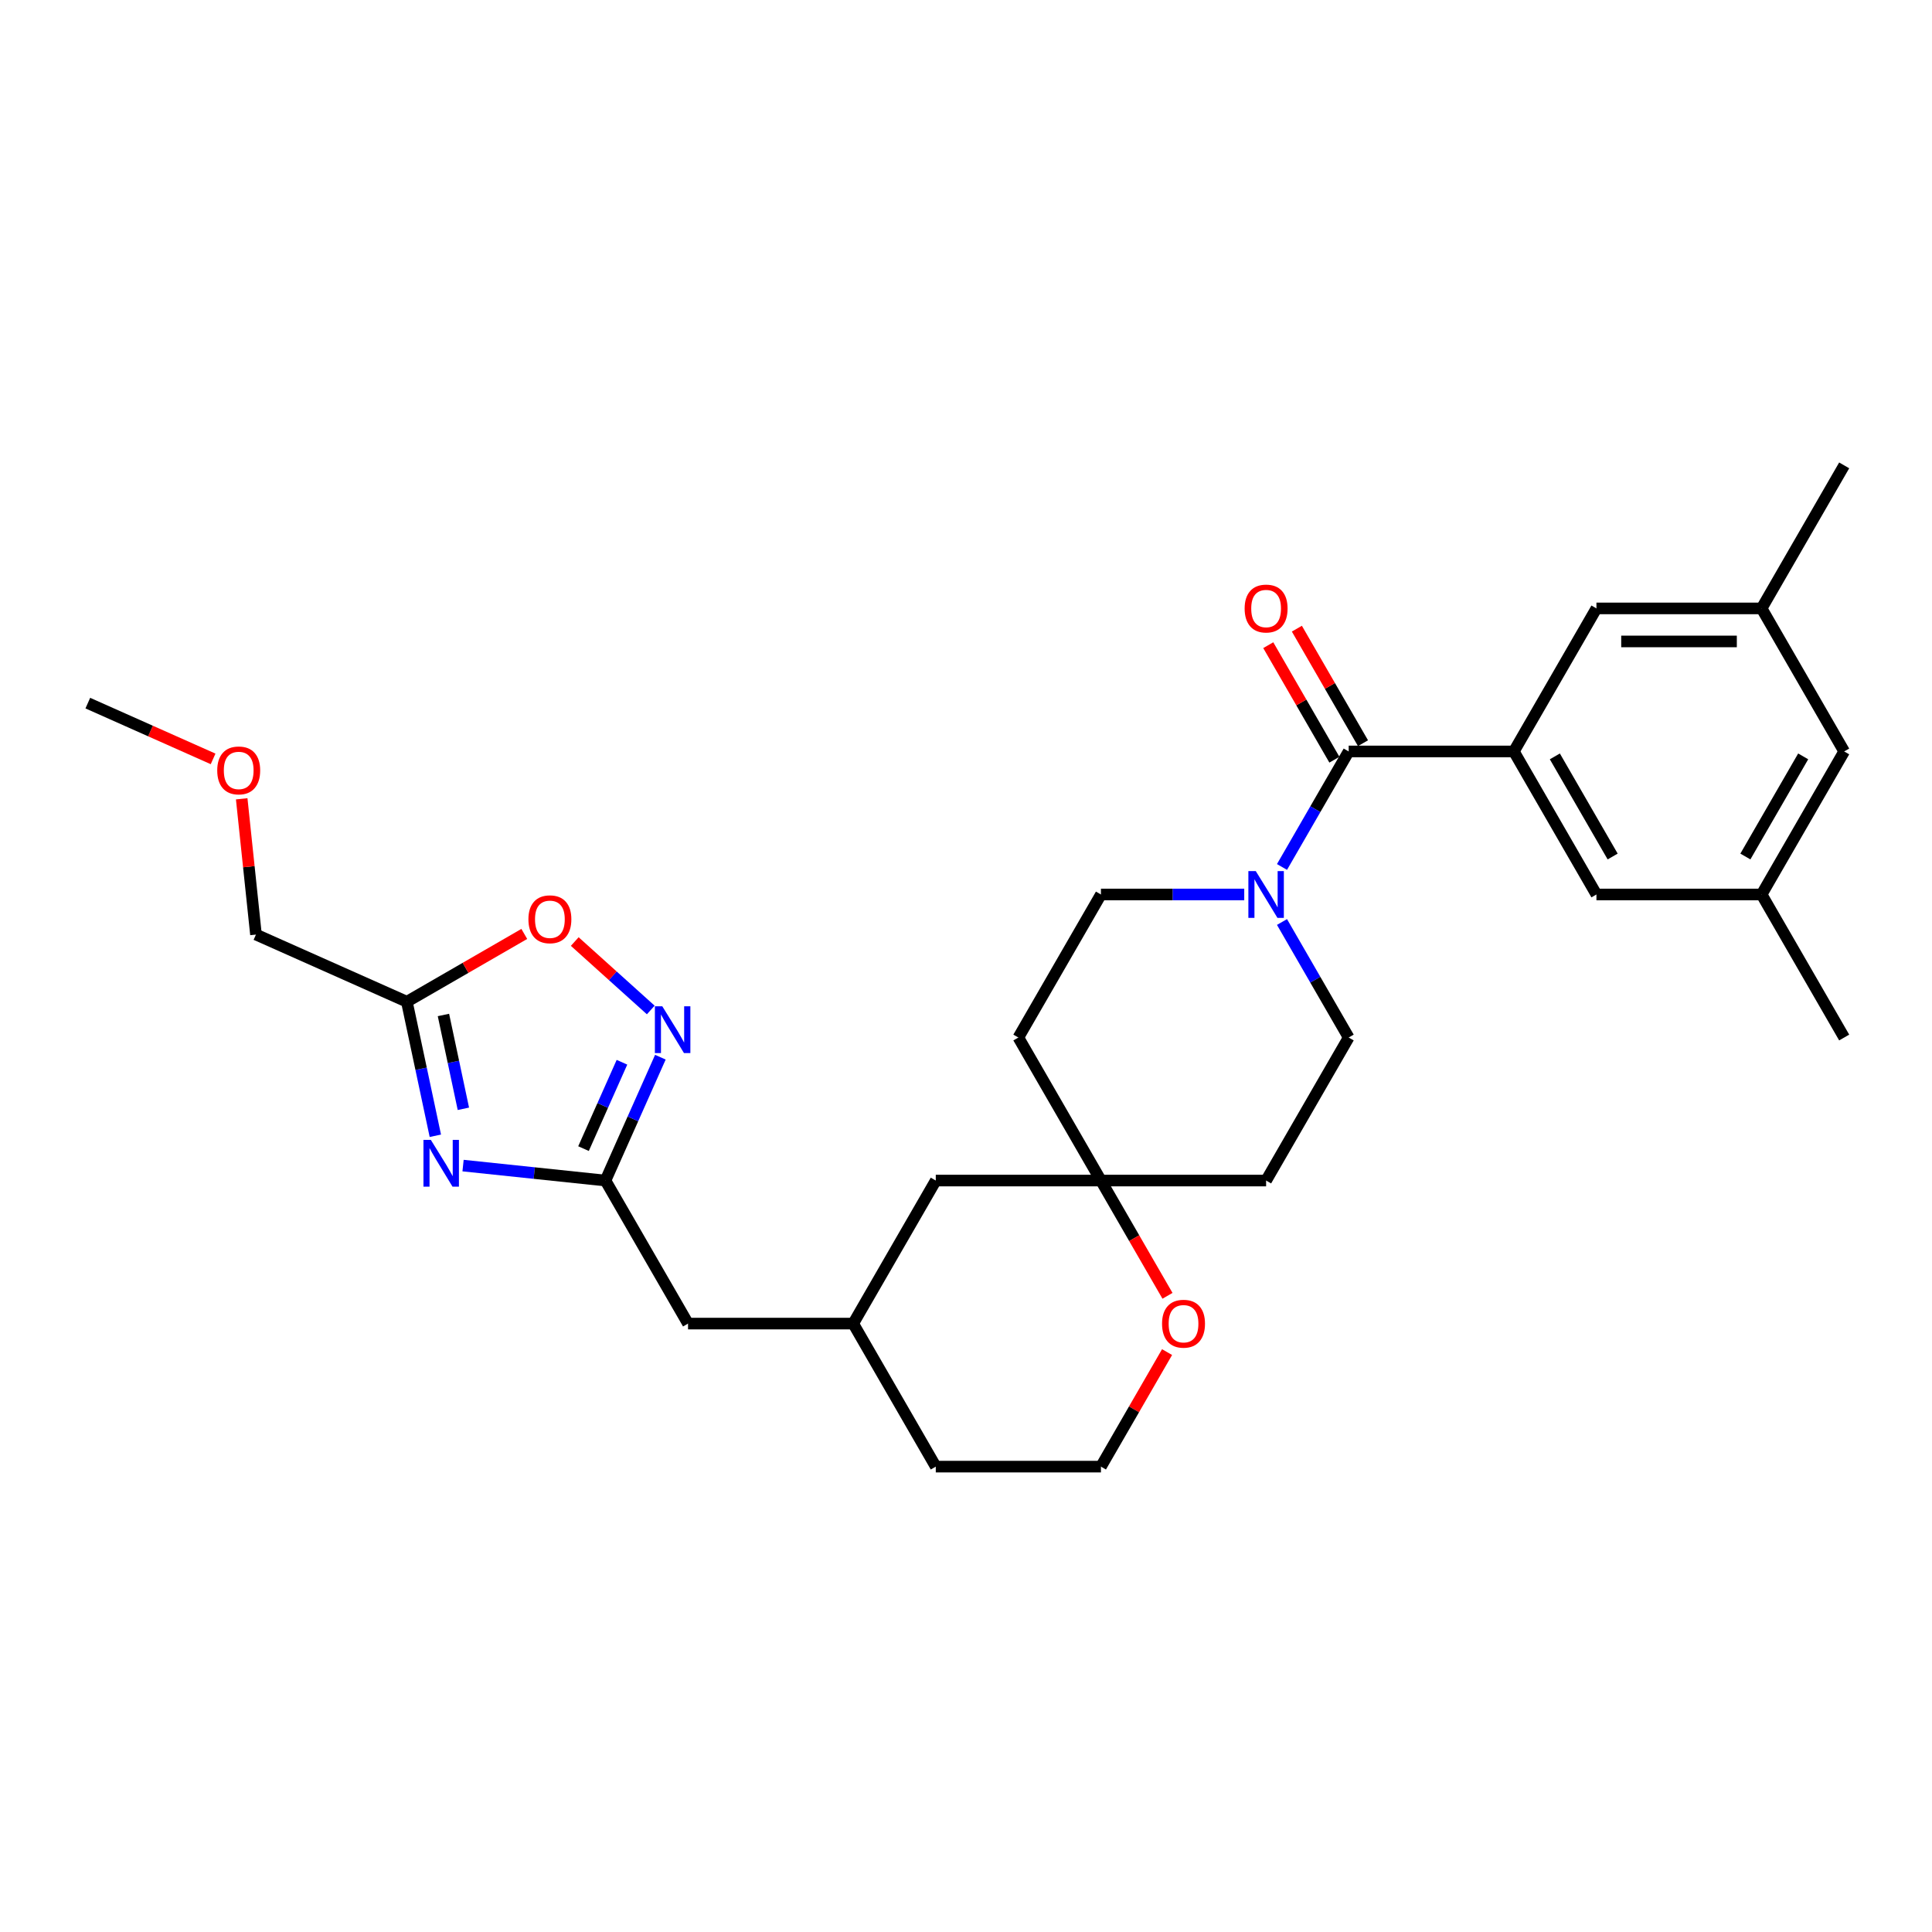 <?xml version='1.0' encoding='iso-8859-1'?>
<svg version='1.1' baseProfile='full'
              xmlns='http://www.w3.org/2000/svg'
                      xmlns:rdkit='http://www.rdkit.org/xml'
                      xmlns:xlink='http://www.w3.org/1999/xlink'
                  xml:space='preserve'
width='1000px' height='1000px' viewBox='0 0 1000 1000'>
<!-- END OF HEADER -->
<rect style='opacity:1.0;fill:#FFFFFF;stroke:none' width='1000' height='1000' x='0' y='0'> </rect>
<path class='bond-1' d='M 239.679,603.307 L 276.53,607.18' style='fill:none;fill-rule:evenodd;stroke:#0000FF;stroke-width:6px;stroke-linecap:butt;stroke-linejoin:miter;stroke-opacity:1' />
<path class='bond-1' d='M 276.53,607.18 L 313.381,611.053' style='fill:none;fill-rule:evenodd;stroke:#000000;stroke-width:6px;stroke-linecap:butt;stroke-linejoin:miter;stroke-opacity:1' />
<path class='bond-5' d='M 225.333,587.875 L 217.959,553.186' style='fill:none;fill-rule:evenodd;stroke:#0000FF;stroke-width:6px;stroke-linecap:butt;stroke-linejoin:miter;stroke-opacity:1' />
<path class='bond-5' d='M 217.959,553.186 L 210.586,518.497' style='fill:none;fill-rule:evenodd;stroke:#000000;stroke-width:6px;stroke-linecap:butt;stroke-linejoin:miter;stroke-opacity:1' />
<path class='bond-5' d='M 239.845,573.913 L 234.684,549.631' style='fill:none;fill-rule:evenodd;stroke:#0000FF;stroke-width:6px;stroke-linecap:butt;stroke-linejoin:miter;stroke-opacity:1' />
<path class='bond-5' d='M 234.684,549.631 L 229.522,525.348' style='fill:none;fill-rule:evenodd;stroke:#000000;stroke-width:6px;stroke-linecap:butt;stroke-linejoin:miter;stroke-opacity:1' />
<path class='bond-0' d='M 698.079,388.947 L 680.819,418.843' style='fill:none;fill-rule:evenodd;stroke:#000000;stroke-width:6px;stroke-linecap:butt;stroke-linejoin:miter;stroke-opacity:1' />
<path class='bond-0' d='M 680.819,418.843 L 663.558,448.74' style='fill:none;fill-rule:evenodd;stroke:#0000FF;stroke-width:6px;stroke-linecap:butt;stroke-linejoin:miter;stroke-opacity:1' />
<path class='bond-3' d='M 698.079,388.947 L 783.568,388.947' style='fill:none;fill-rule:evenodd;stroke:#000000;stroke-width:6px;stroke-linecap:butt;stroke-linejoin:miter;stroke-opacity:1' />
<path class='bond-12' d='M 705.483,384.673 L 688.37,355.033' style='fill:none;fill-rule:evenodd;stroke:#000000;stroke-width:6px;stroke-linecap:butt;stroke-linejoin:miter;stroke-opacity:1' />
<path class='bond-12' d='M 688.37,355.033 L 671.258,325.393' style='fill:none;fill-rule:evenodd;stroke:#FF0000;stroke-width:6px;stroke-linecap:butt;stroke-linejoin:miter;stroke-opacity:1' />
<path class='bond-12' d='M 690.676,393.221 L 673.563,363.581' style='fill:none;fill-rule:evenodd;stroke:#000000;stroke-width:6px;stroke-linecap:butt;stroke-linejoin:miter;stroke-opacity:1' />
<path class='bond-12' d='M 673.563,363.581 L 656.451,333.941' style='fill:none;fill-rule:evenodd;stroke:#FF0000;stroke-width:6px;stroke-linecap:butt;stroke-linejoin:miter;stroke-opacity:1' />
<path class='bond-2' d='M 313.381,611.053 L 327.596,579.125' style='fill:none;fill-rule:evenodd;stroke:#000000;stroke-width:6px;stroke-linecap:butt;stroke-linejoin:miter;stroke-opacity:1' />
<path class='bond-2' d='M 327.596,579.125 L 341.811,547.198' style='fill:none;fill-rule:evenodd;stroke:#0000FF;stroke-width:6px;stroke-linecap:butt;stroke-linejoin:miter;stroke-opacity:1' />
<path class='bond-2' d='M 302.026,594.52 L 311.976,572.171' style='fill:none;fill-rule:evenodd;stroke:#000000;stroke-width:6px;stroke-linecap:butt;stroke-linejoin:miter;stroke-opacity:1' />
<path class='bond-2' d='M 311.976,572.171 L 321.927,549.822' style='fill:none;fill-rule:evenodd;stroke:#0000FF;stroke-width:6px;stroke-linecap:butt;stroke-linejoin:miter;stroke-opacity:1' />
<path class='bond-16' d='M 313.381,611.053 L 356.125,685.088' style='fill:none;fill-rule:evenodd;stroke:#000000;stroke-width:6px;stroke-linecap:butt;stroke-linejoin:miter;stroke-opacity:1' />
<path class='bond-29' d='M 336.833,522.764 L 317.162,505.052' style='fill:none;fill-rule:evenodd;stroke:#0000FF;stroke-width:6px;stroke-linecap:butt;stroke-linejoin:miter;stroke-opacity:1' />
<path class='bond-29' d='M 317.162,505.052 L 297.491,487.34' style='fill:none;fill-rule:evenodd;stroke:#FF0000;stroke-width:6px;stroke-linecap:butt;stroke-linejoin:miter;stroke-opacity:1' />
<path class='bond-8' d='M 783.568,388.947 L 826.312,462.982' style='fill:none;fill-rule:evenodd;stroke:#000000;stroke-width:6px;stroke-linecap:butt;stroke-linejoin:miter;stroke-opacity:1' />
<path class='bond-8' d='M 804.787,391.503 L 834.708,443.328' style='fill:none;fill-rule:evenodd;stroke:#000000;stroke-width:6px;stroke-linecap:butt;stroke-linejoin:miter;stroke-opacity:1' />
<path class='bond-9' d='M 783.568,388.947 L 826.312,314.912' style='fill:none;fill-rule:evenodd;stroke:#000000;stroke-width:6px;stroke-linecap:butt;stroke-linejoin:miter;stroke-opacity:1' />
<path class='bond-4' d='M 644.016,462.982 L 606.931,462.982' style='fill:none;fill-rule:evenodd;stroke:#0000FF;stroke-width:6px;stroke-linecap:butt;stroke-linejoin:miter;stroke-opacity:1' />
<path class='bond-4' d='M 606.931,462.982 L 569.846,462.982' style='fill:none;fill-rule:evenodd;stroke:#000000;stroke-width:6px;stroke-linecap:butt;stroke-linejoin:miter;stroke-opacity:1' />
<path class='bond-31' d='M 663.558,477.225 L 680.819,507.121' style='fill:none;fill-rule:evenodd;stroke:#0000FF;stroke-width:6px;stroke-linecap:butt;stroke-linejoin:miter;stroke-opacity:1' />
<path class='bond-31' d='M 680.819,507.121 L 698.079,537.018' style='fill:none;fill-rule:evenodd;stroke:#000000;stroke-width:6px;stroke-linecap:butt;stroke-linejoin:miter;stroke-opacity:1' />
<path class='bond-6' d='M 210.586,518.497 L 240.978,500.949' style='fill:none;fill-rule:evenodd;stroke:#000000;stroke-width:6px;stroke-linecap:butt;stroke-linejoin:miter;stroke-opacity:1' />
<path class='bond-6' d='M 240.978,500.949 L 271.371,483.402' style='fill:none;fill-rule:evenodd;stroke:#FF0000;stroke-width:6px;stroke-linecap:butt;stroke-linejoin:miter;stroke-opacity:1' />
<path class='bond-23' d='M 210.586,518.497 L 132.488,483.725' style='fill:none;fill-rule:evenodd;stroke:#000000;stroke-width:6px;stroke-linecap:butt;stroke-linejoin:miter;stroke-opacity:1' />
<path class='bond-7' d='M 569.846,611.053 L 484.358,611.053' style='fill:none;fill-rule:evenodd;stroke:#000000;stroke-width:6px;stroke-linecap:butt;stroke-linejoin:miter;stroke-opacity:1' />
<path class='bond-14' d='M 569.846,611.053 L 655.335,611.053' style='fill:none;fill-rule:evenodd;stroke:#000000;stroke-width:6px;stroke-linecap:butt;stroke-linejoin:miter;stroke-opacity:1' />
<path class='bond-15' d='M 569.846,611.053 L 527.102,537.018' style='fill:none;fill-rule:evenodd;stroke:#000000;stroke-width:6px;stroke-linecap:butt;stroke-linejoin:miter;stroke-opacity:1' />
<path class='bond-30' d='M 569.846,611.053 L 587.068,640.881' style='fill:none;fill-rule:evenodd;stroke:#000000;stroke-width:6px;stroke-linecap:butt;stroke-linejoin:miter;stroke-opacity:1' />
<path class='bond-30' d='M 587.068,640.881 L 604.289,670.709' style='fill:none;fill-rule:evenodd;stroke:#FF0000;stroke-width:6px;stroke-linecap:butt;stroke-linejoin:miter;stroke-opacity:1' />
<path class='bond-17' d='M 826.312,462.982 L 911.801,462.982' style='fill:none;fill-rule:evenodd;stroke:#000000;stroke-width:6px;stroke-linecap:butt;stroke-linejoin:miter;stroke-opacity:1' />
<path class='bond-18' d='M 826.312,314.912 L 911.801,314.912' style='fill:none;fill-rule:evenodd;stroke:#000000;stroke-width:6px;stroke-linecap:butt;stroke-linejoin:miter;stroke-opacity:1' />
<path class='bond-18' d='M 839.136,332.009 L 898.978,332.009' style='fill:none;fill-rule:evenodd;stroke:#000000;stroke-width:6px;stroke-linecap:butt;stroke-linejoin:miter;stroke-opacity:1' />
<path class='bond-10' d='M 698.079,537.018 L 655.335,611.053' style='fill:none;fill-rule:evenodd;stroke:#000000;stroke-width:6px;stroke-linecap:butt;stroke-linejoin:miter;stroke-opacity:1' />
<path class='bond-11' d='M 569.846,462.982 L 527.102,537.018' style='fill:none;fill-rule:evenodd;stroke:#000000;stroke-width:6px;stroke-linecap:butt;stroke-linejoin:miter;stroke-opacity:1' />
<path class='bond-13' d='M 604.072,699.844 L 586.959,729.484' style='fill:none;fill-rule:evenodd;stroke:#FF0000;stroke-width:6px;stroke-linecap:butt;stroke-linejoin:miter;stroke-opacity:1' />
<path class='bond-13' d='M 586.959,729.484 L 569.846,759.124' style='fill:none;fill-rule:evenodd;stroke:#000000;stroke-width:6px;stroke-linecap:butt;stroke-linejoin:miter;stroke-opacity:1' />
<path class='bond-20' d='M 356.125,685.088 L 441.614,685.088' style='fill:none;fill-rule:evenodd;stroke:#000000;stroke-width:6px;stroke-linecap:butt;stroke-linejoin:miter;stroke-opacity:1' />
<path class='bond-27' d='M 911.801,462.982 L 954.545,537.018' style='fill:none;fill-rule:evenodd;stroke:#000000;stroke-width:6px;stroke-linecap:butt;stroke-linejoin:miter;stroke-opacity:1' />
<path class='bond-32' d='M 911.801,462.982 L 954.545,388.947' style='fill:none;fill-rule:evenodd;stroke:#000000;stroke-width:6px;stroke-linecap:butt;stroke-linejoin:miter;stroke-opacity:1' />
<path class='bond-32' d='M 903.406,443.328 L 933.327,391.503' style='fill:none;fill-rule:evenodd;stroke:#000000;stroke-width:6px;stroke-linecap:butt;stroke-linejoin:miter;stroke-opacity:1' />
<path class='bond-21' d='M 911.801,314.912 L 954.545,388.947' style='fill:none;fill-rule:evenodd;stroke:#000000;stroke-width:6px;stroke-linecap:butt;stroke-linejoin:miter;stroke-opacity:1' />
<path class='bond-26' d='M 911.801,314.912 L 954.545,240.876' style='fill:none;fill-rule:evenodd;stroke:#000000;stroke-width:6px;stroke-linecap:butt;stroke-linejoin:miter;stroke-opacity:1' />
<path class='bond-19' d='M 484.358,611.053 L 441.614,685.088' style='fill:none;fill-rule:evenodd;stroke:#000000;stroke-width:6px;stroke-linecap:butt;stroke-linejoin:miter;stroke-opacity:1' />
<path class='bond-25' d='M 441.614,685.088 L 484.358,759.124' style='fill:none;fill-rule:evenodd;stroke:#000000;stroke-width:6px;stroke-linecap:butt;stroke-linejoin:miter;stroke-opacity:1' />
<path class='bond-22' d='M 569.846,759.124 L 484.358,759.124' style='fill:none;fill-rule:evenodd;stroke:#000000;stroke-width:6px;stroke-linecap:butt;stroke-linejoin:miter;stroke-opacity:1' />
<path class='bond-24' d='M 132.488,483.725 L 128.796,448.593' style='fill:none;fill-rule:evenodd;stroke:#000000;stroke-width:6px;stroke-linecap:butt;stroke-linejoin:miter;stroke-opacity:1' />
<path class='bond-24' d='M 128.796,448.593 L 125.103,413.46' style='fill:none;fill-rule:evenodd;stroke:#FF0000;stroke-width:6px;stroke-linecap:butt;stroke-linejoin:miter;stroke-opacity:1' />
<path class='bond-28' d='M 110.302,392.805 L 77.878,378.369' style='fill:none;fill-rule:evenodd;stroke:#FF0000;stroke-width:6px;stroke-linecap:butt;stroke-linejoin:miter;stroke-opacity:1' />
<path class='bond-28' d='M 77.878,378.369 L 45.455,363.933' style='fill:none;fill-rule:evenodd;stroke:#000000;stroke-width:6px;stroke-linecap:butt;stroke-linejoin:miter;stroke-opacity:1' />
<path  class='atom-0' d='M 223.009 590.012
L 230.942 602.835
Q 231.728 604.1, 232.994 606.391
Q 234.259 608.683, 234.327 608.819
L 234.327 590.012
L 237.542 590.012
L 237.542 614.222
L 234.225 614.222
L 225.71 600.202
Q 224.718 598.561, 223.658 596.68
Q 222.632 594.799, 222.325 594.218
L 222.325 614.222
L 219.179 614.222
L 219.179 590.012
L 223.009 590.012
' fill='#0000FF'/>
<path  class='atom-3' d='M 342.8 520.85
L 350.734 533.673
Q 351.52 534.939, 352.785 537.23
Q 354.051 539.521, 354.119 539.658
L 354.119 520.85
L 357.333 520.85
L 357.333 545.06
L 354.016 545.06
L 345.502 531.04
Q 344.51 529.399, 343.45 527.518
Q 342.424 525.637, 342.116 525.056
L 342.116 545.06
L 338.97 545.06
L 338.97 520.85
L 342.8 520.85
' fill='#0000FF'/>
<path  class='atom-5' d='M 649.984 450.877
L 657.917 463.7
Q 658.703 464.966, 659.969 467.257
Q 661.234 469.548, 661.302 469.685
L 661.302 450.877
L 664.517 450.877
L 664.517 475.088
L 661.2 475.088
L 652.685 461.067
Q 651.693 459.426, 650.633 457.545
Q 649.607 455.664, 649.3 455.083
L 649.3 475.088
L 646.154 475.088
L 646.154 450.877
L 649.984 450.877
' fill='#0000FF'/>
<path  class='atom-7' d='M 273.508 475.821
Q 273.508 470.007, 276.38 466.759
Q 279.253 463.51, 284.621 463.51
Q 289.99 463.51, 292.863 466.759
Q 295.735 470.007, 295.735 475.821
Q 295.735 481.702, 292.828 485.053
Q 289.922 488.37, 284.621 488.37
Q 279.287 488.37, 276.38 485.053
Q 273.508 481.736, 273.508 475.821
M 284.621 485.635
Q 288.315 485.635, 290.298 483.173
Q 292.315 480.676, 292.315 475.821
Q 292.315 471.067, 290.298 468.674
Q 288.315 466.246, 284.621 466.246
Q 280.928 466.246, 278.911 468.64
Q 276.927 471.033, 276.927 475.821
Q 276.927 480.711, 278.911 483.173
Q 280.928 485.635, 284.621 485.635
' fill='#FF0000'/>
<path  class='atom-13' d='M 644.222 314.98
Q 644.222 309.167, 647.094 305.918
Q 649.966 302.67, 655.335 302.67
Q 660.704 302.67, 663.576 305.918
Q 666.449 309.167, 666.449 314.98
Q 666.449 320.862, 663.542 324.213
Q 660.635 327.53, 655.335 327.53
Q 650.001 327.53, 647.094 324.213
Q 644.222 320.896, 644.222 314.98
M 655.335 324.794
Q 659.028 324.794, 661.012 322.332
Q 663.029 319.836, 663.029 314.98
Q 663.029 310.227, 661.012 307.833
Q 659.028 305.405, 655.335 305.405
Q 651.642 305.405, 649.625 307.799
Q 647.641 310.193, 647.641 314.98
Q 647.641 319.87, 649.625 322.332
Q 651.642 324.794, 655.335 324.794
' fill='#FF0000'/>
<path  class='atom-14' d='M 601.477 685.157
Q 601.477 679.344, 604.35 676.095
Q 607.222 672.846, 612.591 672.846
Q 617.96 672.846, 620.832 676.095
Q 623.704 679.344, 623.704 685.157
Q 623.704 691.038, 620.798 694.39
Q 617.891 697.706, 612.591 697.706
Q 607.256 697.706, 604.35 694.39
Q 601.477 691.073, 601.477 685.157
M 612.591 694.971
Q 616.284 694.971, 618.267 692.509
Q 620.285 690.013, 620.285 685.157
Q 620.285 680.404, 618.267 678.01
Q 616.284 675.582, 612.591 675.582
Q 608.898 675.582, 606.88 677.976
Q 604.897 680.369, 604.897 685.157
Q 604.897 690.047, 606.88 692.509
Q 608.898 694.971, 612.591 694.971
' fill='#FF0000'/>
<path  class='atom-25' d='M 112.439 398.773
Q 112.439 392.96, 115.311 389.711
Q 118.184 386.463, 123.552 386.463
Q 128.921 386.463, 131.793 389.711
Q 134.666 392.96, 134.666 398.773
Q 134.666 404.655, 131.759 408.006
Q 128.853 411.323, 123.552 411.323
Q 118.218 411.323, 115.311 408.006
Q 112.439 404.689, 112.439 398.773
M 123.552 408.587
Q 127.245 408.587, 129.229 406.125
Q 131.246 403.629, 131.246 398.773
Q 131.246 394.02, 129.229 391.626
Q 127.245 389.198, 123.552 389.198
Q 119.859 389.198, 117.842 391.592
Q 115.858 393.986, 115.858 398.773
Q 115.858 403.663, 117.842 406.125
Q 119.859 408.587, 123.552 408.587
' fill='#FF0000'/>
</svg>
